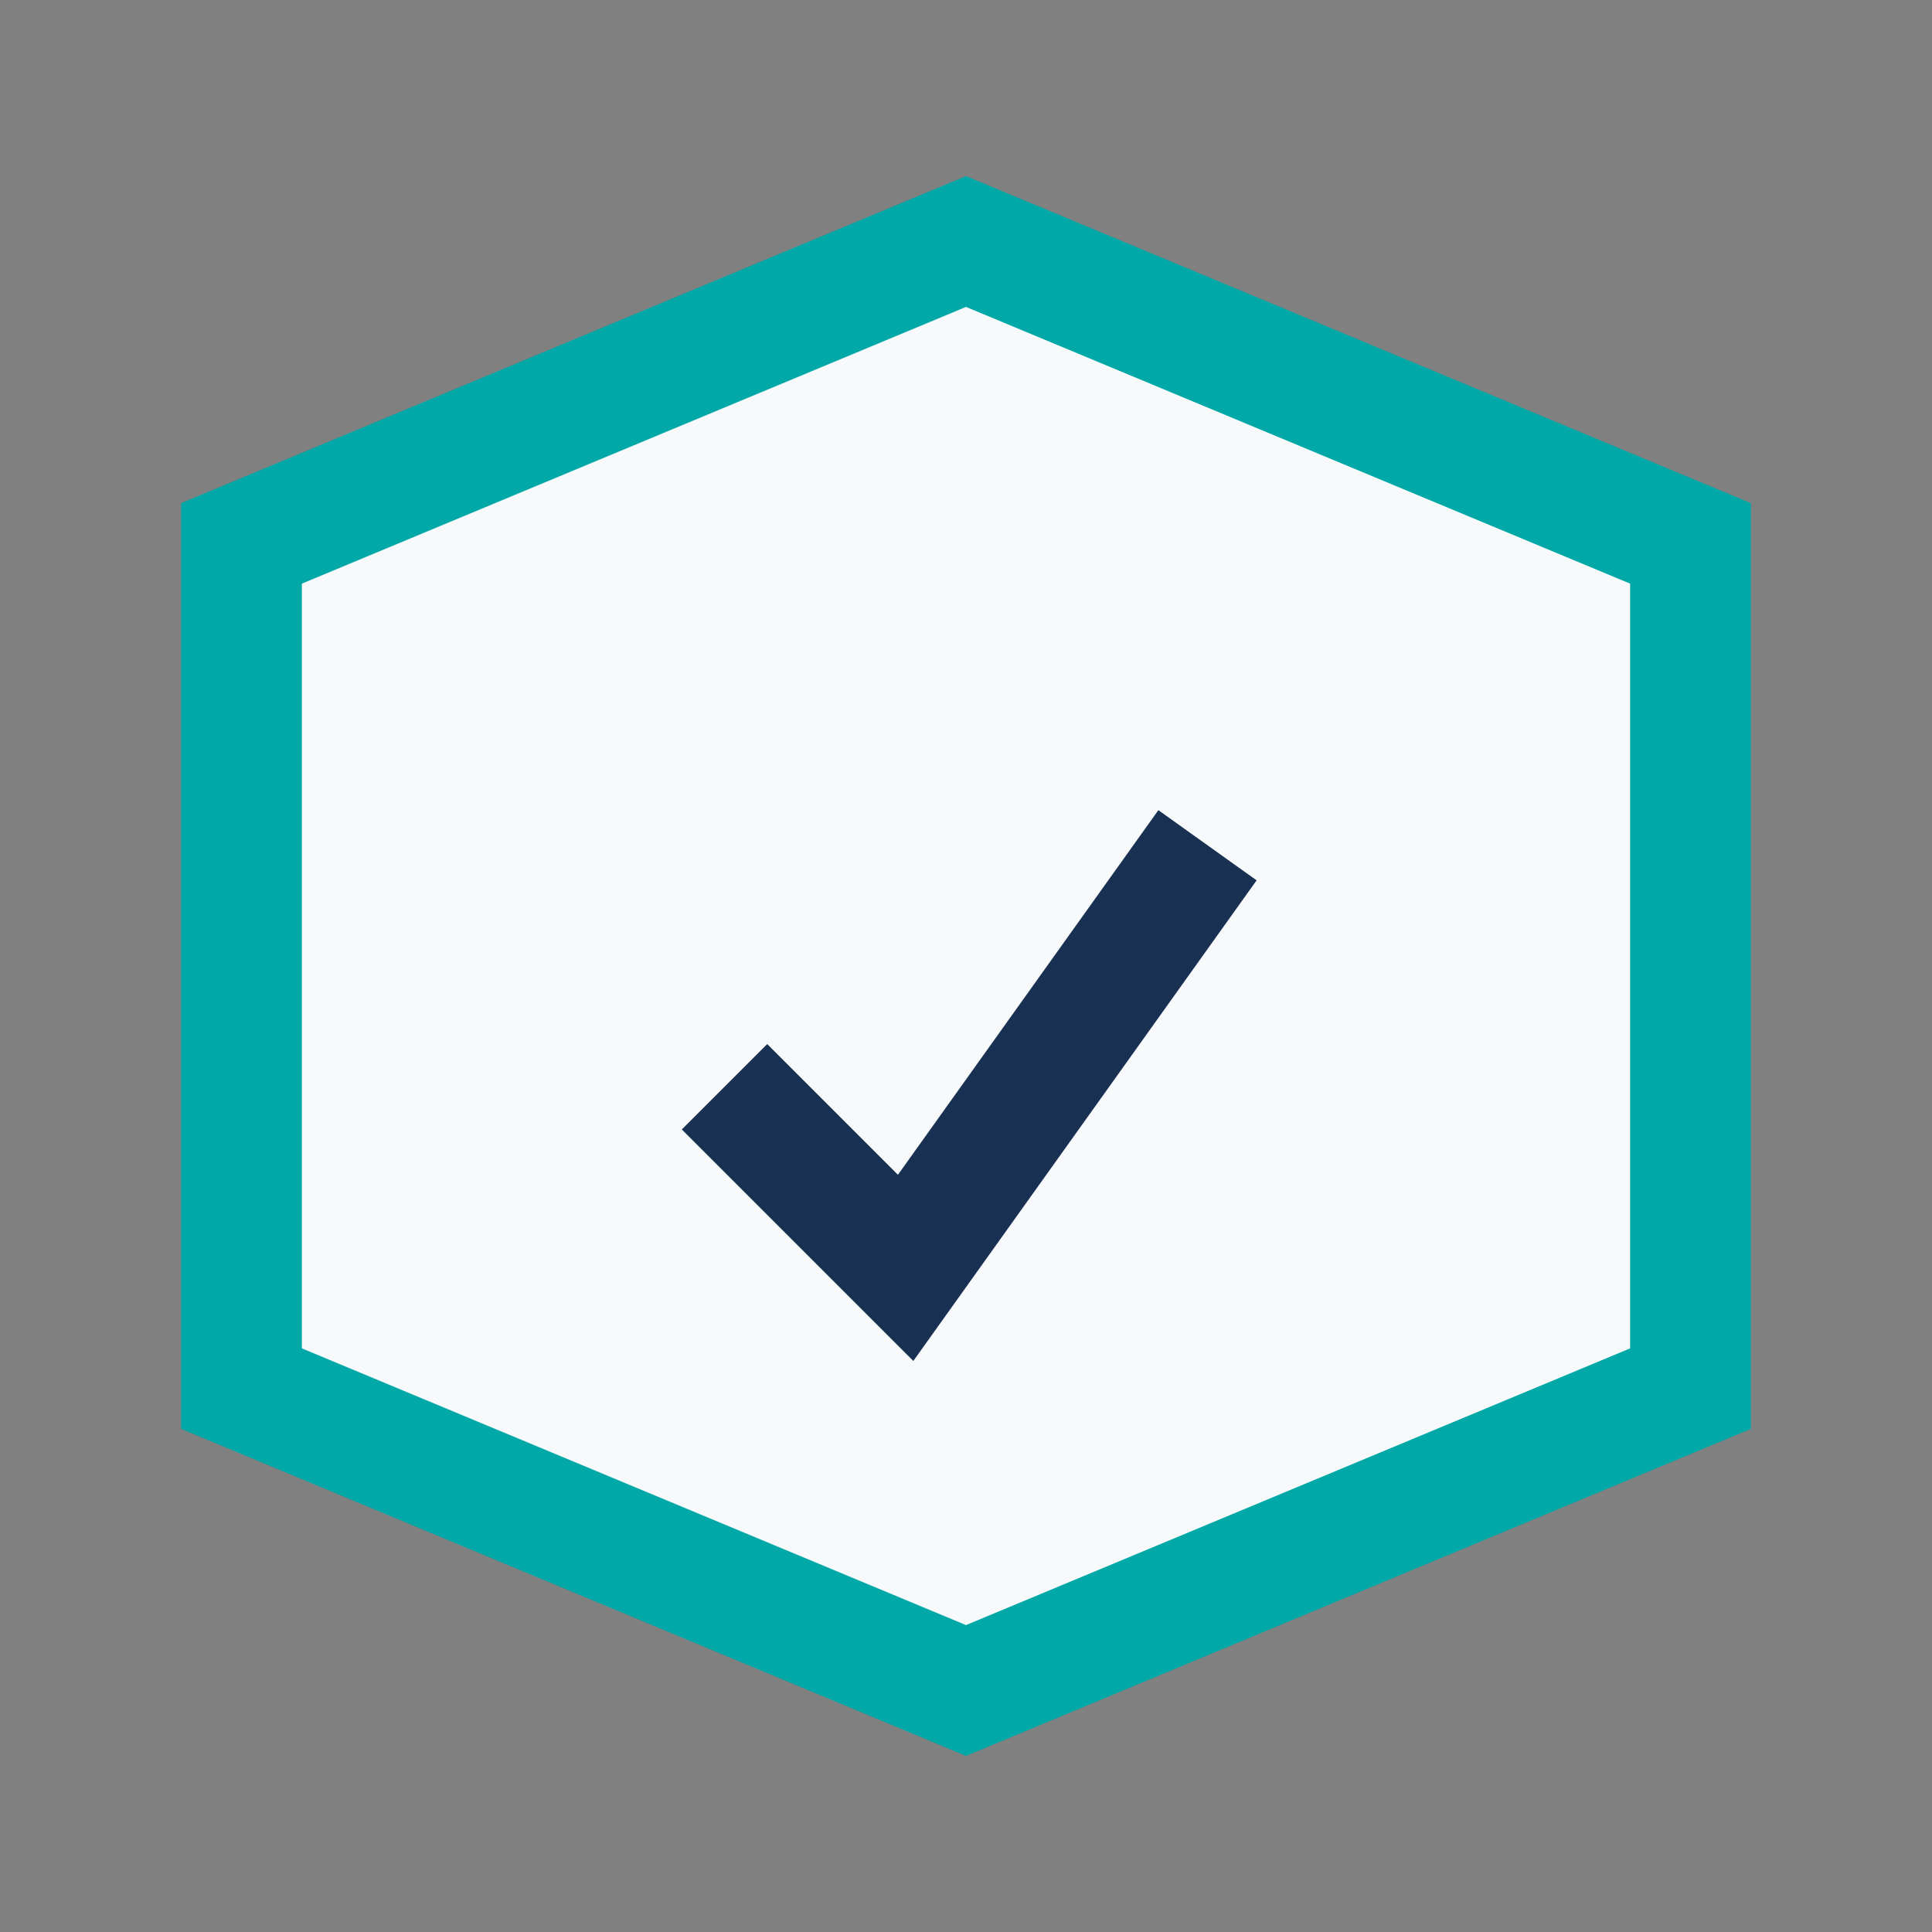 <?xml version="1.0" encoding="UTF-8"?>
<svg xmlns="http://www.w3.org/2000/svg" width="32" height="32" viewBox="0 0 32 32"><rect x="0" y="0" width="32" height="32" fill="#808080" stroke="none"/><polygon points="16,4 28,9 28,23 16,28 4,23 4,9" fill="#F8F9FB" stroke="#00A8A8" stroke-width="2"/><path d="M12 18l3 3 5-7" fill="none" stroke="#183153" stroke-width="2"/></svg>